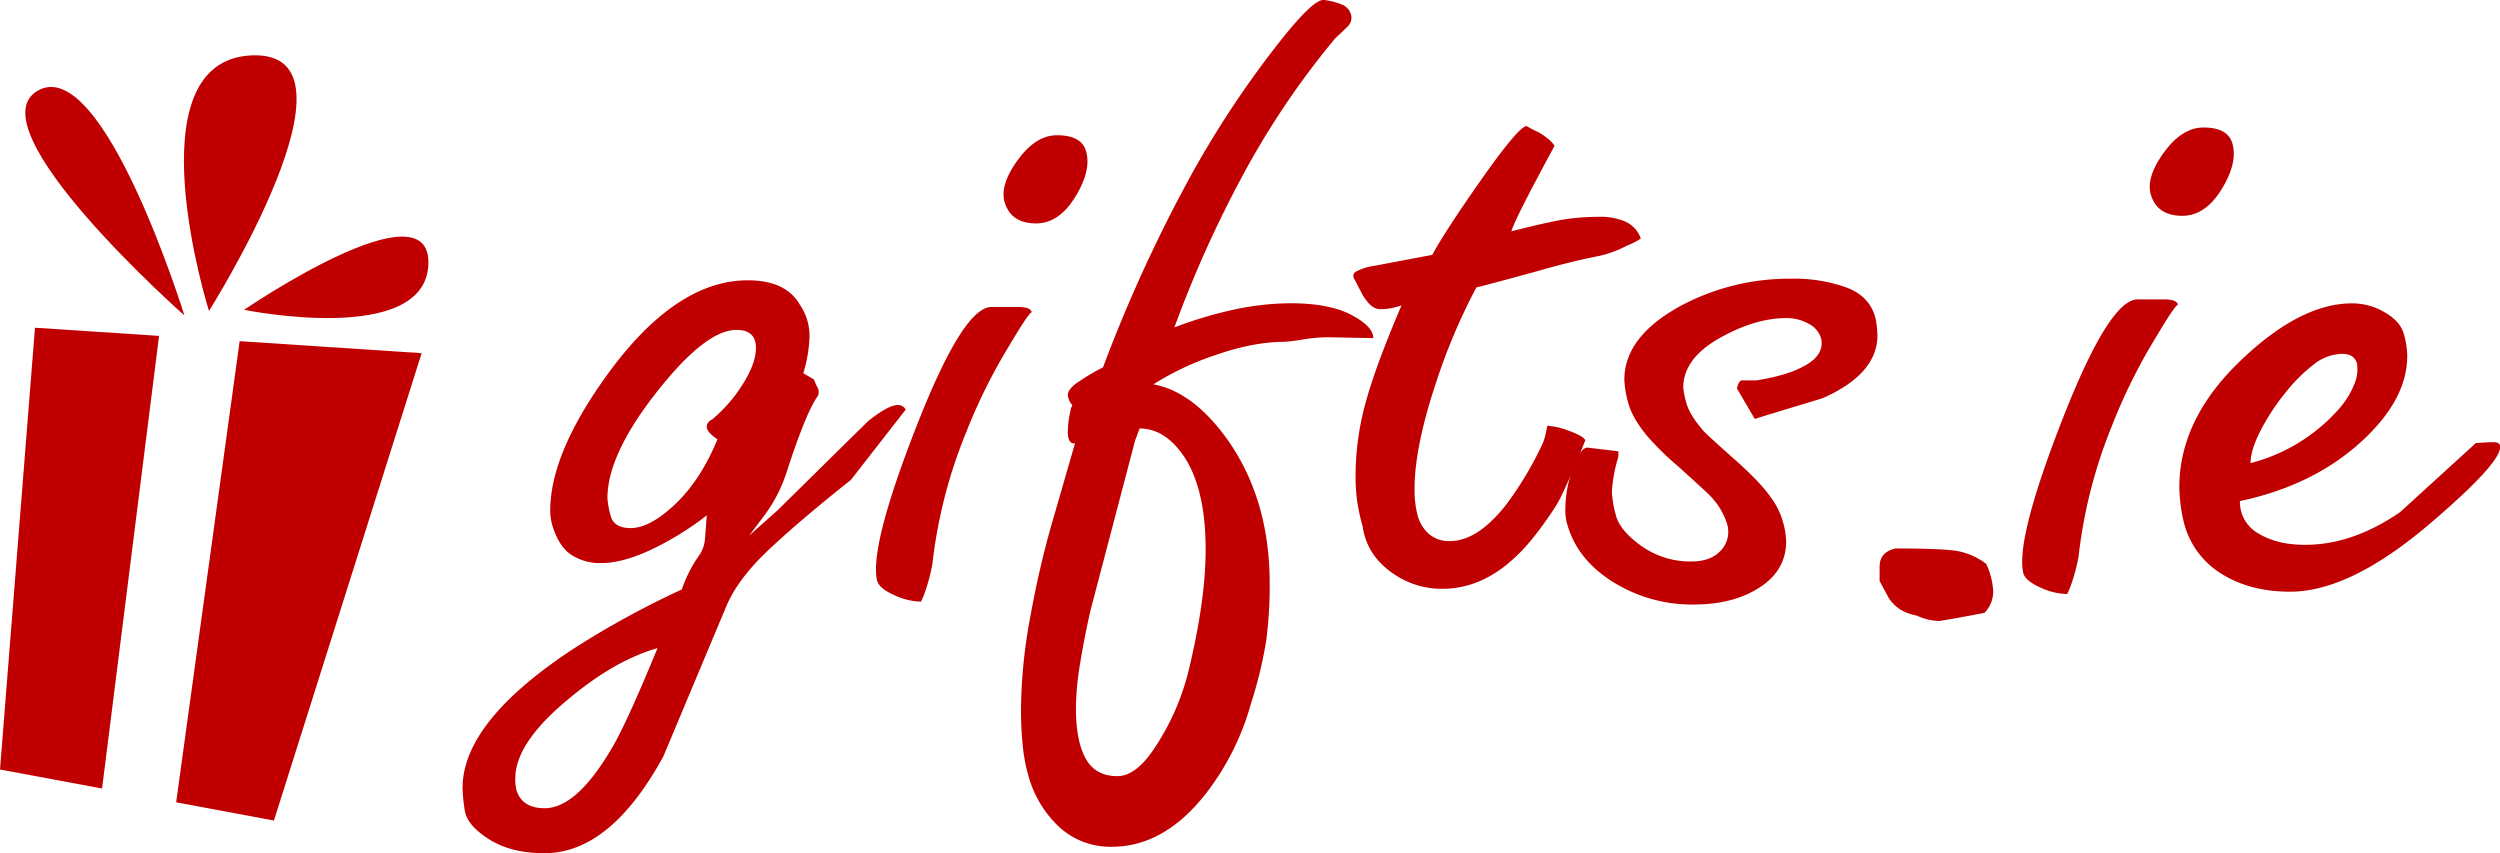 <svg id="Layer_1" data-name="Layer 1" xmlns="http://www.w3.org/2000/svg" viewBox="0 0 797 272"><defs><style>.cls-1,.cls-2{fill:#c00000;}.cls-2{fill-rule:evenodd;}</style></defs><polygon class="cls-1" points="50.71 107.08 32.54 251.38 0 245.32 11.15 104.48 50.71 107.08"/><polygon class="cls-1" points="134.42 112.59 87.33 261.59 56.16 255.78 76.4 108.77 134.42 112.59"/><path class="cls-1" d="M102.8,115.77s57.79,11.78,58.76-14.51S102.8,115.77,102.8,115.77Z" transform="translate(-24.99 -17)"/><path class="cls-1" d="M105.27,34.65c-38.74,1.57-13.66,81.49-13.66,81.49S144,33.09,105.27,34.65Z" transform="translate(-24.99 -17)"/><path class="cls-1" d="M37.06,45.88c-20.87,11.92,46.72,71.7,46.72,71.7S57.93,34,37.06,45.88Z" transform="translate(-24.99 -17)"/><path class="cls-2" d="M259.77,122.17q-9.85,0-25.5,19.92t-15.63,33.77a28.42,28.42,0,0,0,1,5.49q1,4,6.37,4,6.21,0,14.27-7.65t13.44-20.64q-3.42-2.31-3.42-4a2.6,2.6,0,0,1,1.68-2.31,47.06,47.06,0,0,0,9.8-11.26c2.8-4.42,4.2-8.28,4.2-11.55Q266,122.17,259.77,122.17ZM189.56,268.6q1.69,6.06,9.06,6.06,10.78,0,22.67-21.34,4.82-9,13.32-29.71-13.89,4-28.62,16.44-16.71,13.84-16.72,25.09A15.48,15.48,0,0,0,189.56,268.6Zm95.8-124.86q-3.64,5.47-9.53,23.58a47.69,47.69,0,0,1-7,13.8l-5,6.61,9-8,28.86-28.43q6.43-5.16,9.52-5.17a2.76,2.76,0,0,1,2.53,1.44L296.25,170q-16,12.69-26.11,22.19t-13.75,18.44l-.84,2-19.09,45.52Q219.6,289,198.56,289q-10.67,0-17.69-4.46t-7.72-9.22a54.81,54.81,0,0,1-.7-7.06q0-21.3,35.66-44.63a287,287,0,0,1,34.25-18.72,42.1,42.1,0,0,1,5.38-10.66,10.63,10.63,0,0,0,2-5.47l.57-7.49a91.74,91.74,0,0,1-11.12,7.47q-13.41,7.76-22.53,7.75a16.75,16.75,0,0,1-9.69-2.73q-4-2.75-6-9.65a18.09,18.09,0,0,1-.57-4.32q0-18.72,19.12-44.64,21.38-28.8,43.87-28.81,12.09,0,16.59,7.76a17.71,17.71,0,0,1,3.09,10.07,43.91,43.91,0,0,1-2,11.79l3.42,2a23.2,23.2,0,0,0,1.13,2.59A2.78,2.78,0,0,1,285.36,143.74Z" transform="translate(-24.99 -17)"/><path class="cls-2" d="M355.3,88.22q-8.15,0-10.1-7-1.41-5.51,4.34-13.33T362,60.12q7.86,0,9.26,5.21,1.68,6.09-3.51,14.49T355.3,88.22Zm-1.4,28.36c-.57,0-2.9,3.44-7,10.34a178.1,178.1,0,0,0-14,28.16,157,157,0,0,0-10.66,41.66,57.33,57.33,0,0,1-2.53,9.48,22,22,0,0,1-1.12,2.58,21.34,21.34,0,0,1-8.71-2.16c-3.18-1.45-4.95-3-5.33-4.77q-2.25-11,12.63-49t23.86-38h8.43Q353.61,114.85,353.9,116.58Z" transform="translate(-24.99 -17)"/><path class="cls-2" d="M372.75,211.16q-2,8.63-3.38,17.13A90.73,90.73,0,0,0,368,242.82q0,10.37,3.1,16t10.12,5.61q5.91,0,11.82-8.92a78.22,78.22,0,0,0,10.68-23.89q5.63-23,5.63-39.44,0-19.86-7.3-30.23-5.89-8.34-13.75-8.35l-1.41,3.74Zm-5.89-64.94a6.15,6.15,0,0,1-1.46-3.17c0-1.16.79-2.35,2.39-3.61a68.05,68.05,0,0,1,8.84-5.33,472.84,472.84,0,0,1,28.65-62.3,315.17,315.17,0,0,1,27-40.66Q443.77,16.45,447.14,17a22.19,22.19,0,0,1,6,1.59,4.88,4.88,0,0,1,2.67,3.6,3.82,3.82,0,0,1-1.27,3.32c-1,1-2.29,2.26-3.79,3.6A263.21,263.21,0,0,0,421,73.24a369.11,369.11,0,0,0-21.62,48.14,132.22,132.22,0,0,1,19.79-5.85,87.28,87.28,0,0,1,17.27-1.85q12.34,0,19.36,3.71t7,7.41l-14.58-.29a53.15,53.15,0,0,0-8,.73,52.69,52.69,0,0,1-5.75.73q-9.81,0-21.87,4.19a89.46,89.46,0,0,0-19.9,9.37q12.63,2.31,23.59,17.6,13.47,19.05,13.48,45.87a131.89,131.89,0,0,1-1.13,18.32,133.19,133.19,0,0,1-4.78,19.76,83.15,83.15,0,0,1-14.61,29.14q-13.21,16.72-29.8,16.73a24.11,24.11,0,0,1-18-7.5,35.27,35.27,0,0,1-8.72-15.57,51.13,51.13,0,0,1-1.69-9.23,111.45,111.45,0,0,1-.56-11.24A166.3,166.3,0,0,1,353.38,214q2.81-15.57,6.74-29.41l7.58-26.25q-2.29.28-2.3-3.75a29.77,29.77,0,0,1,.87-6.63A4.23,4.23,0,0,1,366.86,146.22Z" transform="translate(-24.99 -17)"/><path class="cls-2" d="M511.67,57.19a36.45,36.45,0,0,0,3.89,2c2.78,1.74,4.45,3.18,5,4.34q-3.93,7.23-5.89,11-6.75,12.73-7.86,16.2,12.63-3.17,17.54-3.89a72.7,72.7,0,0,1,10.53-.72,19.67,19.67,0,0,1,8.42,1.59,9.23,9.23,0,0,1,4.78,5.34,24.74,24.74,0,0,1-4.51,2.31,36.28,36.28,0,0,1-8.46,3.17q-9,1.74-20,4.91-16.9,4.62-19.45,5.19A189.48,189.48,0,0,0,483,138.39q-7,20.79-7.05,34.35a32.11,32.11,0,0,0,1,8.67,12.07,12.07,0,0,0,3.53,5.77,9.65,9.65,0,0,0,6.77,2.31q9,0,18.33-12.16a112.1,112.1,0,0,0,11.29-19.11,19.28,19.28,0,0,0,.84-2.75c.19-.87.38-1.78.57-2.75a22.81,22.81,0,0,1,6.77,1.59q4.5,1.59,5.36,3-2.53,6.36-3.93,9.53-3.93,9.25-5.9,12.13-7.58,11.55-13.75,16.75-10.11,9-22.18,9a27.07,27.07,0,0,1-15.16-4.62q-8.7-5.76-10.1-15.3a65.12,65.12,0,0,1-1.68-7.64,57.59,57.59,0,0,1-.56-8.8,87,87,0,0,1,3-22.22q3-11.53,11.62-31.74c-1.25.38-2.36.67-3.33.86a18.43,18.43,0,0,1-3.6.29q-2.67,0-5.33-4.33-.81-1.44-2.4-4.62c-.94-1.35-.9-2.36.13-3a18.55,18.55,0,0,1,6-1.88l18.36-3.47q3.88-7.21,15-23.11Q509.17,57.21,511.67,57.19Z" transform="translate(-24.99 -17)"/><path class="cls-2" d="M584.42,150.56l-5.7-9.72c.37-1.71.94-2.57,1.69-2.57h4.52q9-1.44,14.1-4,7.89-3.75,6.49-9.52a7.72,7.72,0,0,0-4.08-4.61,14.37,14.37,0,0,0-6.9-1.74q-10.12,0-21.52,6.49t-11.41,15.69a25.75,25.75,0,0,0,1,4.9q1,3.75,5.47,8.93,1.66,1.74,9.94,9.08t11.64,12.24a23.48,23.48,0,0,1,3.64,7.35,24.54,24.54,0,0,1,1.12,6.48q0,9.22-8.42,14.69t-21,5.47a47.47,47.47,0,0,1-26.24-7.48q-11.62-7.47-14.44-19.27a19,19,0,0,1-.29-4,37.3,37.3,0,0,1,2.39-12.65q2.39-6.62,4.63-6.62l9.83,1.16a5.69,5.69,0,0,1-.29,2.88,47.25,47.25,0,0,0-1.73,10.08,35,35,0,0,0,1.25,7.35q1.26,5,8.22,9.93a26.91,26.91,0,0,0,15.89,4.9q6.14,0,9.34-3.46a8.72,8.72,0,0,0,2.08-8.35,22.85,22.85,0,0,0-5.84-9.51q-.82-.86-9.72-8.93a87.9,87.9,0,0,1-10-9.79q-4.74-5.74-6-10.51a31.45,31.45,0,0,1-1.25-7.35q0-13.82,18-23.61a73.43,73.43,0,0,1,35.43-8.64,48.85,48.85,0,0,1,17.56,2.87q7.46,2.86,9.14,10a35.81,35.81,0,0,1,.56,5.16q0,12.35-17.54,20.1Q587,149.7,584.42,150.56Z" transform="translate(-24.99 -17)"/><path class="cls-2" d="M657.64,212.37q-7.3,1.44-14.32,2.6a18.27,18.27,0,0,1-7.3-1.73q-6.18-1.16-9-5.78l-2.81-5.21v-4.62c0-3.09,1.69-5,5.06-5.78q12.35,0,18.1.58a21.49,21.49,0,0,1,10.81,4.33,23.05,23.05,0,0,1,2.24,8.67A9.61,9.61,0,0,1,657.64,212.37Z" transform="translate(-24.99 -17)"/><path class="cls-2" d="M720.7,85.8q-8.13,0-10.1-7-1.4-5.5,4.35-13.33t12.5-7.82q7.86,0,9.26,5.21Q738.39,69,733.2,77.4T720.7,85.8Zm-1.39,28.36q-.85,0-7,10.34a178.1,178.1,0,0,0-14,28.16,157,157,0,0,0-10.66,41.65,57.15,57.15,0,0,1-2.53,9.49,20.78,20.78,0,0,1-1.13,2.58,21.34,21.34,0,0,1-8.7-2.16c-3.18-1.45-5-3-5.33-4.77q-2.25-11,12.63-49t23.86-38h8.43Q719,112.43,719.31,114.16Z" transform="translate(-24.99 -17)"/><path class="cls-2" d="M776.43,133c-.56-2.13-2.16-3.19-4.77-3.19a14.93,14.93,0,0,0-9,3.34,51.9,51.9,0,0,0-9.26,9.28,69.94,69.94,0,0,0-7.85,12.05q-3.09,6.09-3.08,10.16A56.37,56.37,0,0,0,770,148.08a27.67,27.67,0,0,0,5.47-8.41A12.34,12.34,0,0,0,776.43,133Zm-37.35,43.76a11.45,11.45,0,0,0,5.89,10.3q5.89,3.63,14.88,3.63,15.15,0,30.31-10.44l24.13-22c2.62-.19,4.49-.28,5.62-.28s1.78.29,2,.86q1.68,4.63-21.62,24.56-25.83,22.24-45.2,22.24-12.91,0-22-5.78a26.85,26.85,0,0,1-11.93-16.47,51.74,51.74,0,0,1-1.4-11q0-22.26,20.49-41.33,18.52-17.34,34.53-17.34a20.35,20.35,0,0,1,10.52,2.89q4.92,2.89,6,6.8a25.75,25.75,0,0,1,1.12,7.08q0,14.17-15.15,27.77T739.08,176.75Z" transform="translate(-24.99 -17)"/></svg>
